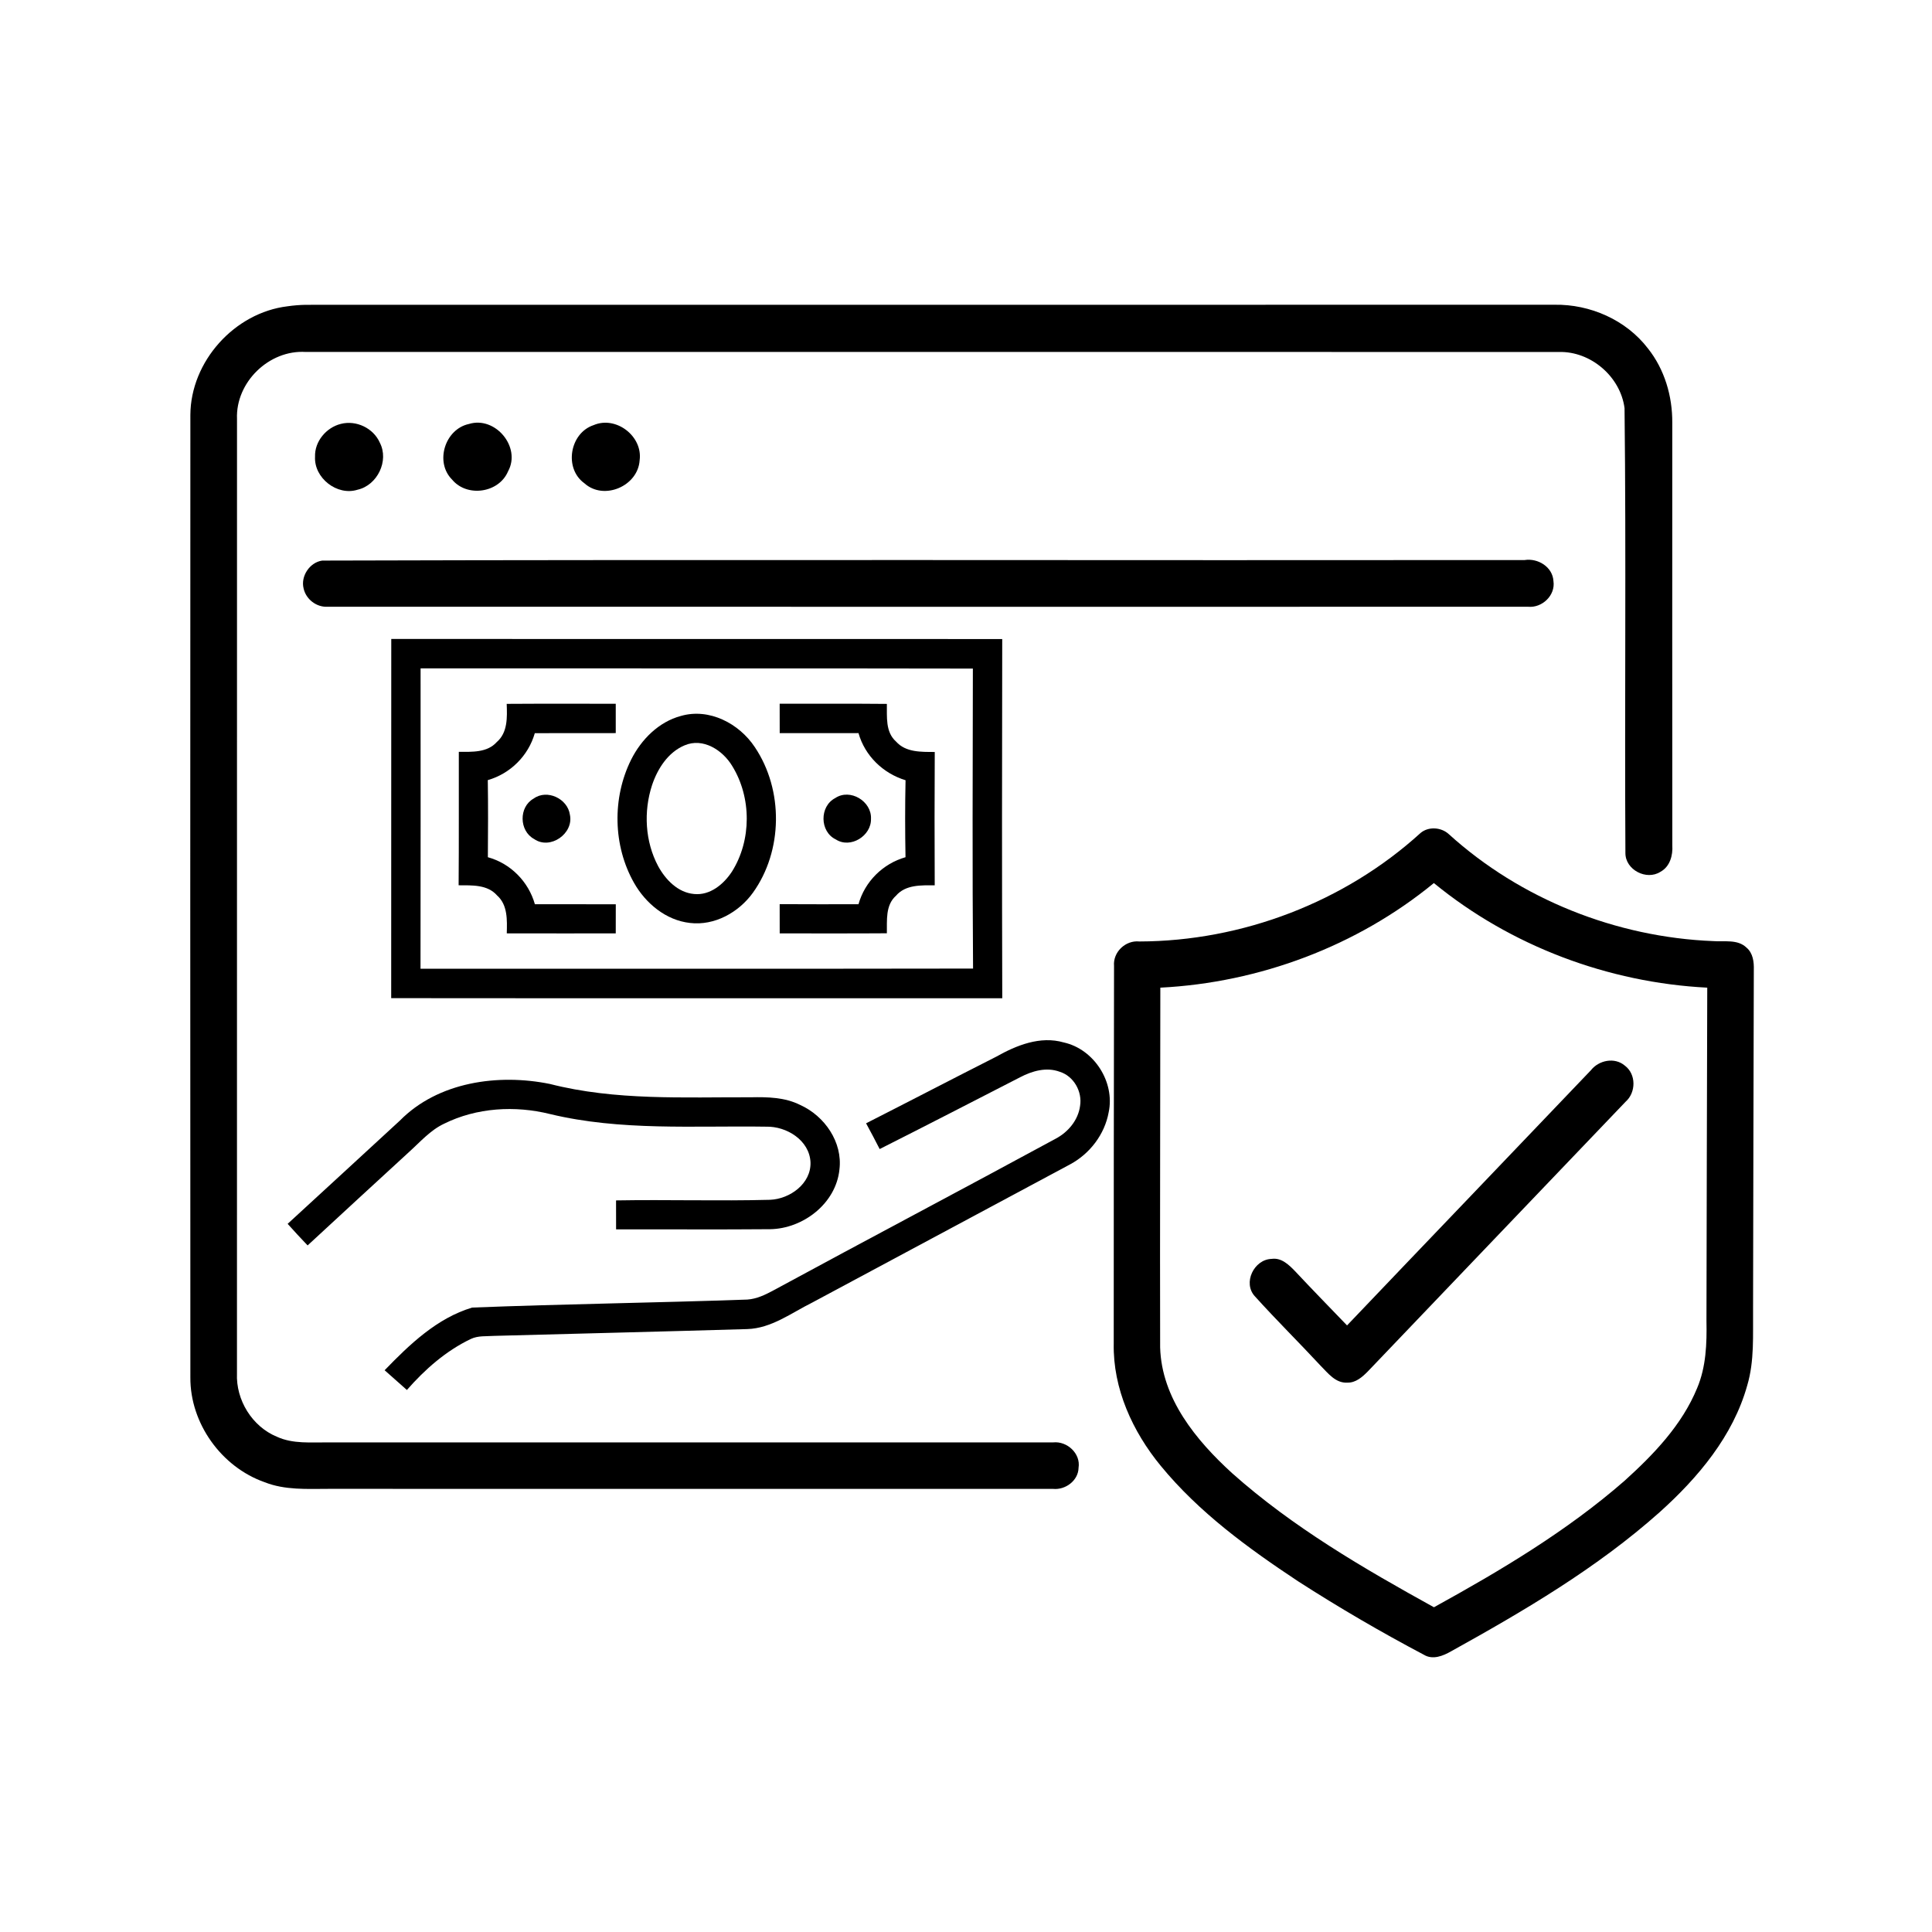 <?xml version="1.0" encoding="UTF-8" ?>
<!DOCTYPE svg PUBLIC "-//W3C//DTD SVG 1.1//EN" "http://www.w3.org/Graphics/SVG/1.1/DTD/svg11.dtd">
<svg width="512pt" height="512pt" viewBox="0 0 512 512" version="1.1" xmlns="http://www.w3.org/2000/svg">
<g id="#000000ff">
<path fill="#000000" opacity="1.00" d=" M 76.21 81.17 C 77.80 80.94 79.40 80.81 81.00 80.78 C 191.32 80.76 301.63 80.79 411.95 80.76 C 421.40 80.60 430.93 84.78 436.72 92.34 C 441.12 97.87 443.22 104.98 443.17 112.01 C 443.16 149.34 443.15 186.68 443.18 224.02 C 443.36 226.69 442.55 229.68 440.03 231.04 C 436.34 233.41 430.74 230.52 430.75 226.08 C 430.52 186.78 430.97 147.45 430.52 108.16 C 429.43 99.79 421.54 93.03 413.09 93.28 C 302.39 93.24 191.69 93.27 81.00 93.27 C 71.30 92.67 62.40 101.31 62.81 111.04 C 62.79 195.34 62.81 279.64 62.80 363.94 C 62.49 371.02 66.81 378.04 73.38 380.75 C 77.65 382.71 82.46 382.20 87.02 382.25 C 151.05 382.24 215.07 382.24 279.10 382.25 C 282.79 381.86 286.43 385.19 285.83 388.98 C 285.76 392.39 282.34 394.90 279.07 394.57 C 215.05 394.56 151.04 394.57 87.02 394.56 C 81.36 394.57 75.50 394.93 70.13 392.80 C 58.68 388.78 50.37 377.21 50.45 365.04 C 50.42 280.02 50.41 195.00 50.45 109.98 C 50.51 95.79 62.14 82.86 76.21 81.17 Z" />
<path fill="#000000" opacity="1.00" d=" M 90.31 112.34 C 94.39 111.28 98.96 113.45 100.66 117.32 C 103.15 122.12 100.00 128.60 94.76 129.78 C 89.37 131.49 83.19 126.70 83.49 121.03 C 83.35 116.99 86.46 113.30 90.31 112.34 Z" />
<path fill="#000000" opacity="1.00" d=" M 124.27 112.36 C 131.24 110.20 138.18 118.47 134.64 124.91 C 132.23 130.65 123.78 131.88 119.81 127.10 C 115.16 122.46 117.92 113.71 124.27 112.36 Z" />
<path fill="#000000" opacity="1.00" d=" M 157.32 112.66 C 163.26 110.12 170.38 115.61 169.51 121.98 C 169.08 128.83 160.02 132.73 154.87 128.07 C 149.39 124.13 150.98 114.76 157.32 112.66 Z" />
<path fill="#000000" opacity="1.00" d=" M 85.39 148.56 C 191.59 148.25 297.82 148.54 404.03 148.42 C 407.57 147.86 411.47 150.24 411.68 154.00 C 412.25 157.77 408.69 161.13 405.00 160.80 C 298.96 160.80 192.91 160.82 86.87 160.79 C 83.91 160.99 81.10 158.84 80.46 155.96 C 79.63 152.71 82.07 149.03 85.39 148.56 Z" />
<path fill="#000000" opacity="1.00" d=" M 103.69 169.33 C 157.66 169.36 211.63 169.33 265.60 169.35 C 265.53 201.08 265.52 232.82 265.61 264.55 C 211.63 264.52 157.65 264.58 103.67 264.52 C 103.70 232.79 103.66 201.06 103.69 169.33 M 111.46 177.13 C 111.45 203.66 111.50 230.19 111.44 256.73 C 160.25 256.69 209.06 256.77 257.87 256.68 C 257.67 230.18 257.77 203.68 257.82 177.18 C 209.04 177.08 160.25 177.17 111.46 177.13 Z" />
<path fill="#000000" opacity="1.00" d=" M 134.28 186.53 C 143.91 186.46 153.55 186.52 163.18 186.50 C 163.18 189.10 163.19 191.69 163.18 194.28 C 156.03 194.30 148.88 194.26 141.73 194.30 C 140.02 200.29 135.25 205.02 129.27 206.74 C 129.38 213.55 129.34 220.36 129.29 227.17 C 135.31 228.83 140.05 233.62 141.75 239.63 C 148.89 239.65 156.04 239.62 163.19 239.64 C 163.19 242.21 163.18 244.78 163.18 247.36 C 153.55 247.36 143.92 247.38 134.30 247.35 C 134.39 243.87 134.58 239.83 131.73 237.30 C 129.17 234.38 125.07 234.63 121.54 234.61 C 121.64 222.82 121.56 211.04 121.59 199.25 C 125.05 199.24 129.10 199.50 131.64 196.66 C 134.58 194.14 134.41 190.04 134.28 186.53 Z" />
<path fill="#000000" opacity="1.00" d=" M 206.62 186.49 C 216.09 186.53 225.56 186.44 235.03 186.54 C 235.08 189.95 234.61 193.97 237.45 196.51 C 240.03 199.43 244.16 199.26 247.72 199.28 C 247.65 211.06 247.66 222.84 247.71 234.62 C 244.15 234.61 240.00 234.40 237.44 237.38 C 234.61 239.91 235.09 243.92 235.03 247.33 C 225.56 247.40 216.10 247.35 206.63 247.36 C 206.64 244.77 206.63 242.19 206.62 239.61 C 213.58 239.66 220.55 239.63 227.51 239.63 C 229.19 233.62 233.97 228.88 239.97 227.17 C 239.85 220.37 239.83 213.57 239.98 206.77 C 234.03 204.96 229.21 200.31 227.51 194.28 C 220.55 194.29 213.59 194.28 206.63 194.29 C 206.63 191.69 206.63 189.09 206.62 186.49 Z" />
<path fill="#000000" opacity="1.00" d=" M 180.46 189.73 C 187.97 187.57 195.89 191.74 200.03 197.99 C 207.67 209.33 207.51 225.50 199.51 236.61 C 195.75 241.81 189.35 245.38 182.83 244.59 C 176.48 243.88 171.11 239.41 168.03 233.98 C 162.43 224.11 162.21 211.45 167.26 201.31 C 169.94 195.97 174.56 191.30 180.46 189.73 M 181.41 197.53 C 177.03 199.37 174.26 203.71 172.80 208.07 C 170.52 215.04 170.94 223.01 174.41 229.53 C 176.37 233.12 179.65 236.55 183.94 236.92 C 188.18 237.35 191.79 234.32 193.97 230.99 C 199.20 222.70 199.19 211.32 194.04 202.99 C 191.54 198.82 186.33 195.41 181.41 197.53 Z" />
<path fill="#000000" opacity="1.00" d=" M 141.42 211.63 C 144.98 209.05 150.45 211.66 151.03 215.92 C 152.10 220.89 145.81 225.32 141.55 222.35 C 137.56 220.20 137.44 213.86 141.42 211.63 Z" />
<path fill="#000000" opacity="1.00" d=" M 221.34 211.50 C 225.30 208.85 231.04 212.35 230.82 216.99 C 230.95 221.50 225.40 224.98 221.50 222.46 C 217.21 220.41 217.14 213.68 221.34 211.50 Z" />
<path fill="#000000" opacity="1.00" d=" M 376.47 220.74 C 378.59 218.97 381.94 219.21 383.95 221.06 C 402.99 238.34 428.35 248.38 454.00 249.40 C 456.95 249.64 460.47 248.84 462.84 251.13 C 464.57 252.58 464.84 254.92 464.78 257.03 C 464.68 287.03 464.65 317.02 464.58 347.01 C 464.51 353.74 464.98 360.62 463.03 367.17 C 459.28 380.59 449.99 391.61 439.81 400.76 C 423.22 415.54 403.95 426.86 384.60 437.59 C 382.42 438.84 379.68 439.97 377.31 438.51 C 365.93 432.50 354.80 426.01 343.98 419.04 C 330.77 410.29 317.72 400.79 307.60 388.45 C 300.14 379.37 294.92 367.99 295.15 356.06 C 295.14 322.70 295.18 289.35 295.23 255.99 C 294.91 252.30 298.29 249.12 301.94 249.50 C 329.17 249.43 356.31 239.09 376.47 220.74 M 307.50 261.74 C 307.50 293.52 307.37 325.29 307.45 357.07 C 307.83 370.63 317.01 381.74 326.57 390.45 C 342.61 404.73 361.29 415.60 380.01 425.94 C 397.70 416.20 415.22 405.77 430.49 392.45 C 438.23 385.46 445.74 377.65 449.76 367.86 C 452.14 362.23 452.35 356.04 452.23 350.03 C 452.27 320.60 452.37 291.17 452.44 261.74 C 426.19 260.41 400.35 250.70 379.99 234.02 C 359.64 250.73 333.76 260.41 307.50 261.74 Z" />
<path fill="#000000" opacity="1.00" d=" M 264.00 280.04 C 269.38 277.01 275.67 274.46 281.91 276.26 C 289.93 278.04 295.52 286.75 293.81 294.77 C 292.75 300.62 288.82 305.75 283.62 308.55 C 260.83 320.77 238.04 332.99 215.24 345.20 C 209.71 347.94 204.45 352.02 198.03 352.22 C 175.68 352.88 153.33 353.42 130.97 354.02 C 128.90 354.17 126.69 353.92 124.77 354.84 C 118.18 357.99 112.61 362.90 107.83 368.36 C 105.86 366.61 103.90 364.87 101.93 363.13 C 108.53 356.30 115.83 349.30 125.13 346.52 C 149.41 345.57 173.74 345.26 198.04 344.40 C 200.52 344.23 202.79 343.14 204.94 341.98 C 229.83 328.48 254.87 315.27 279.76 301.77 C 283.06 300.03 285.74 296.85 286.23 293.07 C 286.86 289.29 284.55 285.18 280.84 284.03 C 277.33 282.72 273.53 283.81 270.35 285.48 C 257.95 291.84 245.57 298.24 233.12 304.51 C 231.95 302.22 230.75 299.94 229.52 297.69 C 241.03 291.84 252.48 285.88 264.00 280.04 Z" />
<path fill="#000000" opacity="1.00" d=" M 421.60 283.63 C 423.71 280.95 427.92 280.10 430.61 282.41 C 433.64 284.68 433.58 289.52 430.80 291.97 C 408.05 315.81 385.23 339.59 362.49 363.44 C 361.03 364.92 359.27 366.49 357.04 366.41 C 353.96 366.59 351.96 363.93 350.02 361.98 C 344.27 355.78 338.24 349.84 332.58 343.56 C 329.26 340.02 332.32 333.75 336.99 333.62 C 339.56 333.24 341.54 335.15 343.18 336.85 C 347.72 341.70 352.37 346.46 356.98 351.25 C 378.49 328.68 400.09 306.19 421.60 283.63 Z" />
<path fill="#000000" opacity="1.00" d=" M 105.96 296.98 C 116.11 286.67 132.06 284.48 145.73 287.26 C 163.12 291.71 181.22 290.73 199.00 290.79 C 203.42 290.70 208.03 290.79 212.07 292.83 C 218.53 295.74 223.35 302.69 222.46 309.93 C 221.55 318.92 212.85 325.62 204.08 325.75 C 190.47 325.87 176.87 325.76 163.27 325.80 C 163.27 323.24 163.27 320.68 163.26 318.12 C 176.86 317.88 190.46 318.32 204.05 317.96 C 209.31 317.76 215.00 313.68 214.79 308.00 C 214.51 302.17 208.44 298.44 203.02 298.58 C 183.92 298.29 164.50 299.75 145.75 295.23 C 136.48 292.93 126.33 293.52 117.70 297.79 C 114.02 299.52 111.33 302.66 108.36 305.33 C 99.40 313.56 90.44 321.79 81.52 330.05 C 79.72 328.18 77.96 326.26 76.23 324.33 C 86.17 315.25 96.04 306.08 105.96 296.98 Z" />
</g>
</svg>
